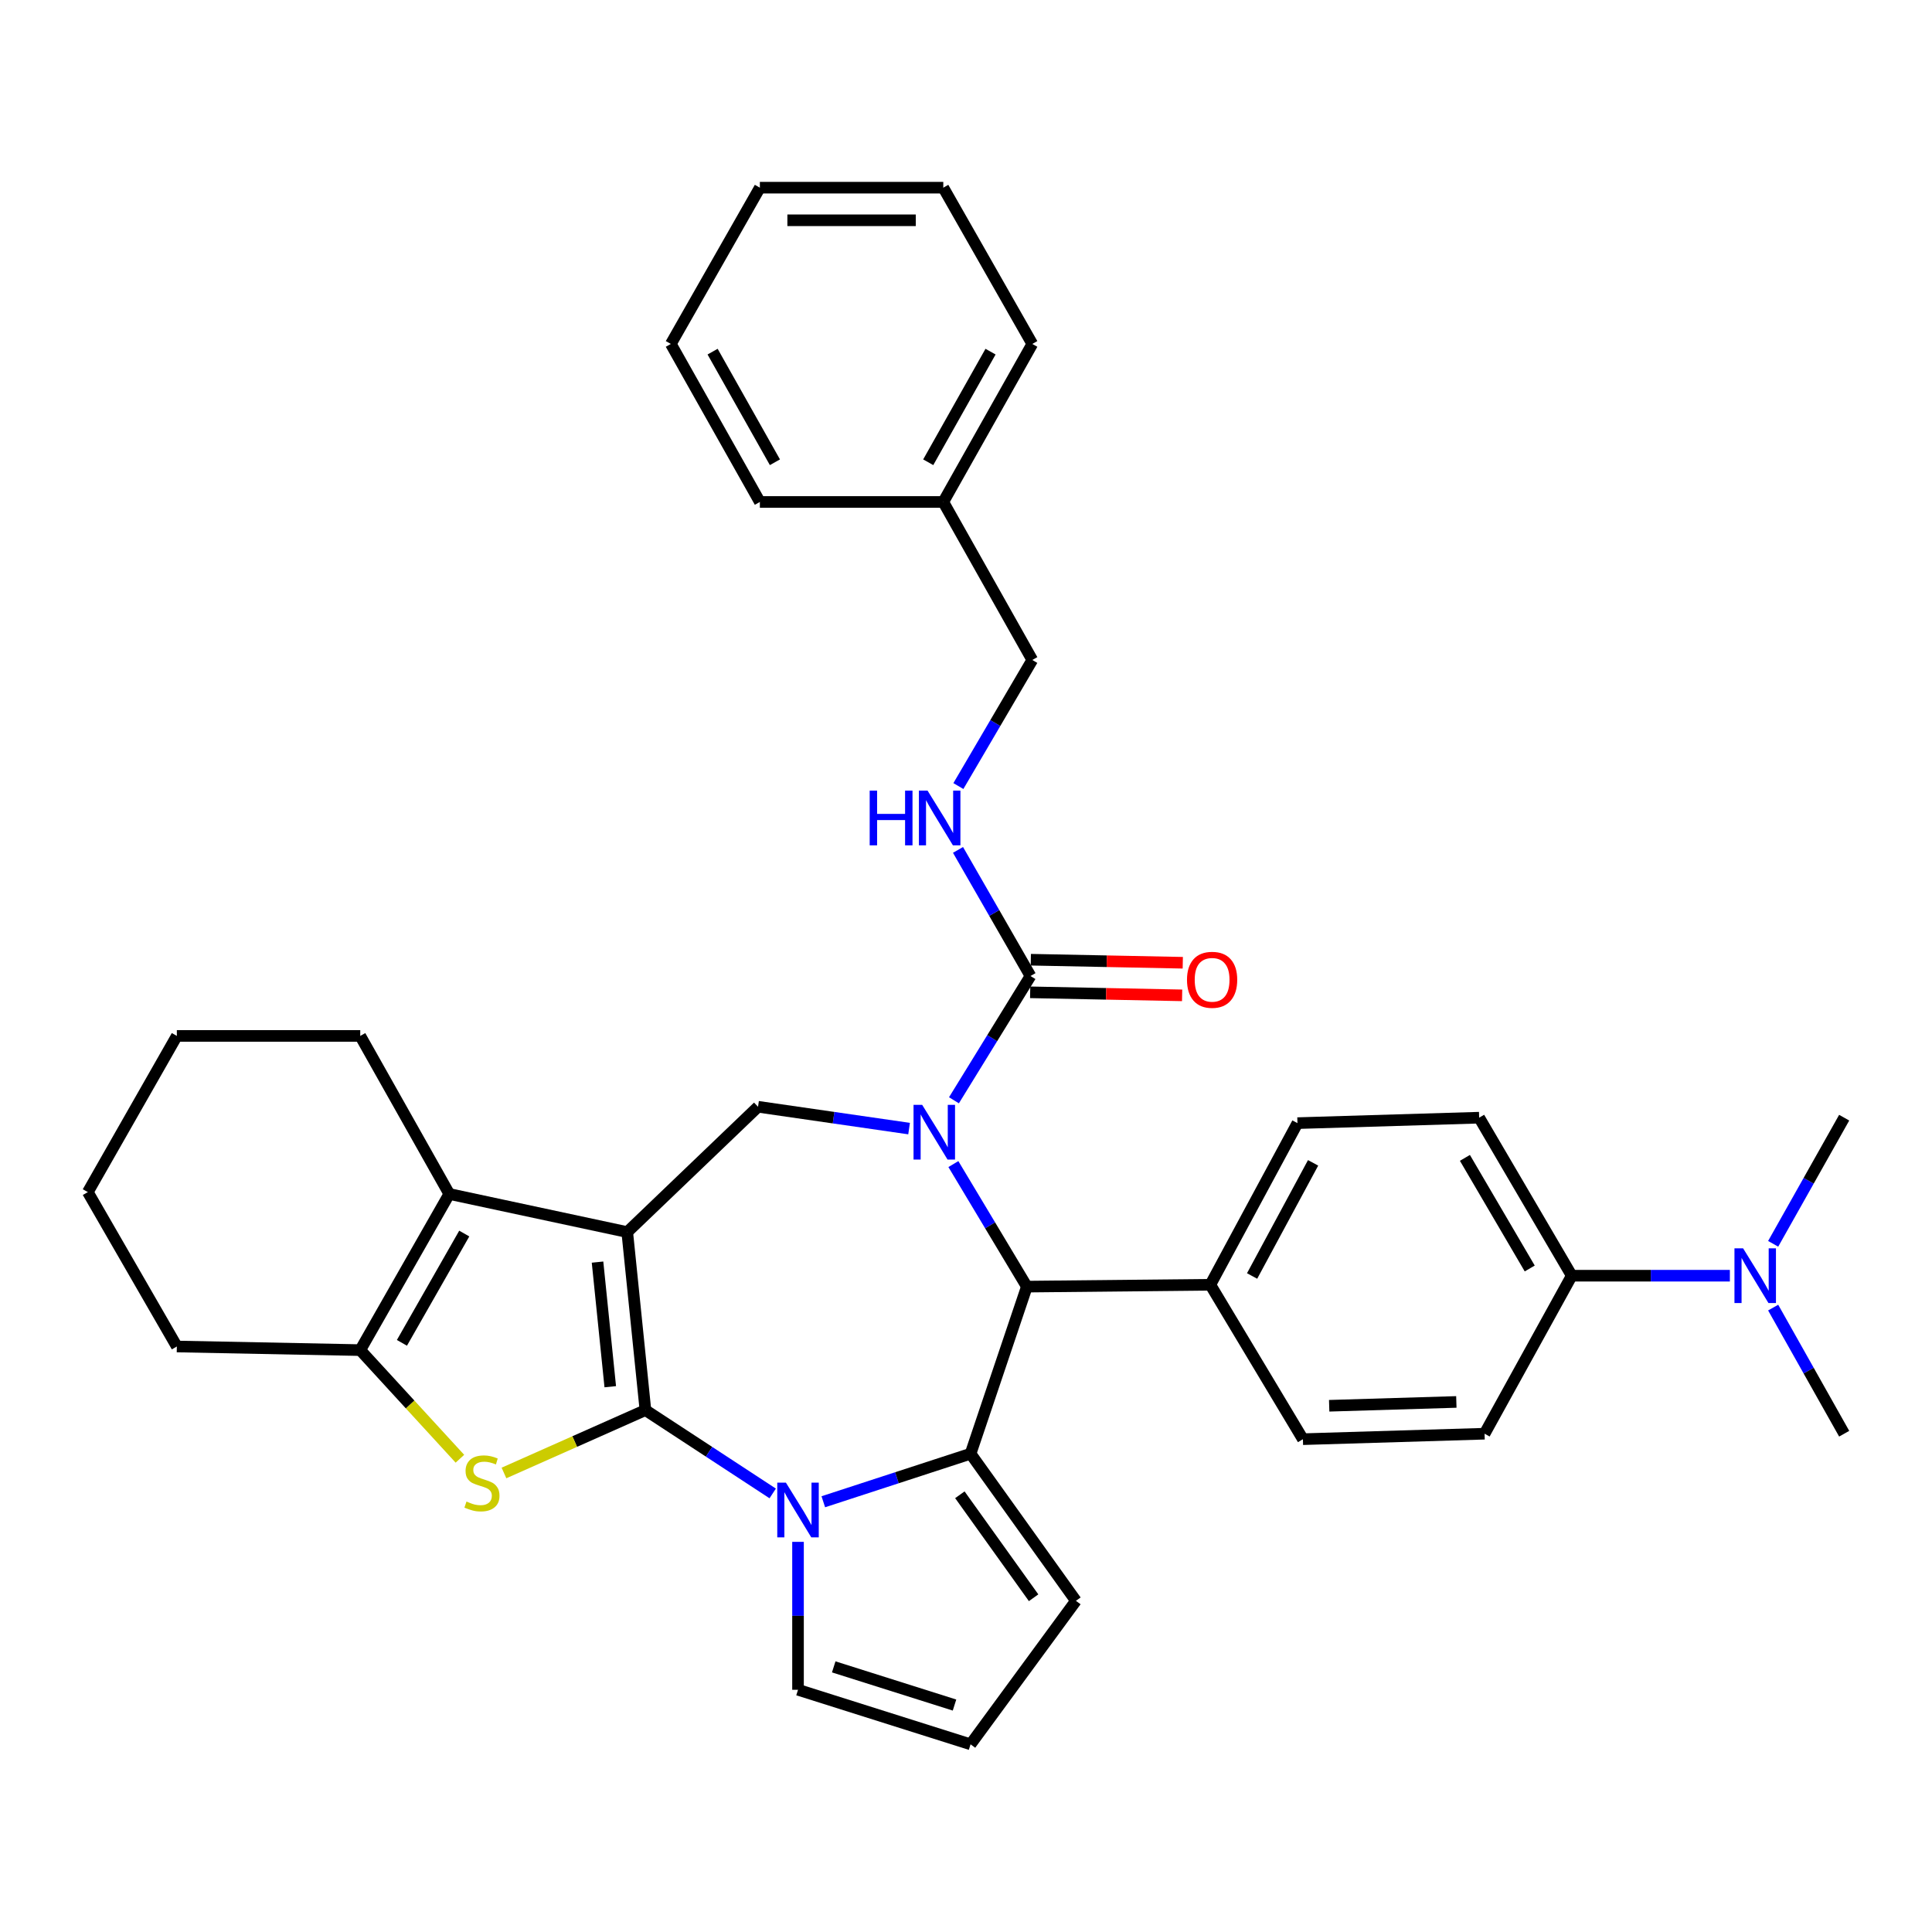 <?xml version='1.0' encoding='iso-8859-1'?>
<svg version='1.1' baseProfile='full'
              xmlns='http://www.w3.org/2000/svg'
                      xmlns:rdkit='http://www.rdkit.org/xml'
                      xmlns:xlink='http://www.w3.org/1999/xlink'
                  xml:space='preserve'
width='1000px' height='1000px' viewBox='0 0 1000 1000'>
<!-- END OF HEADER -->
<rect style='opacity:1.0;fill:#FFFFFF;stroke:none' width='1000' height='1000' x='0' y='0'> </rect>
<path class='bond-0' d='M 334.072,729.87 L 324.658,637.727' style='fill:none;fill-rule:evenodd;stroke:#000000;stroke-width:6px;stroke-linecap:butt;stroke-linejoin:miter;stroke-opacity:1' />
<path class='bond-0' d='M 315.871,717.763 L 309.282,653.263' style='fill:none;fill-rule:evenodd;stroke:#000000;stroke-width:6px;stroke-linecap:butt;stroke-linejoin:miter;stroke-opacity:1' />
<path class='bond-1' d='M 334.072,729.87 L 367.011,751.435' style='fill:none;fill-rule:evenodd;stroke:#000000;stroke-width:6px;stroke-linecap:butt;stroke-linejoin:miter;stroke-opacity:1' />
<path class='bond-1' d='M 367.011,751.435 L 399.951,773' style='fill:none;fill-rule:evenodd;stroke:#0000FF;stroke-width:6px;stroke-linecap:butt;stroke-linejoin:miter;stroke-opacity:1' />
<path class='bond-4' d='M 334.072,729.87 L 297.462,746.14' style='fill:none;fill-rule:evenodd;stroke:#000000;stroke-width:6px;stroke-linecap:butt;stroke-linejoin:miter;stroke-opacity:1' />
<path class='bond-4' d='M 297.462,746.14 L 260.852,762.411' style='fill:none;fill-rule:evenodd;stroke:#CCCC00;stroke-width:6px;stroke-linecap:butt;stroke-linejoin:miter;stroke-opacity:1' />
<path class='bond-5' d='M 324.658,637.727 L 232.553,618.001' style='fill:none;fill-rule:evenodd;stroke:#000000;stroke-width:6px;stroke-linecap:butt;stroke-linejoin:miter;stroke-opacity:1' />
<path class='bond-7' d='M 324.658,637.727 L 392.359,572.857' style='fill:none;fill-rule:evenodd;stroke:#000000;stroke-width:6px;stroke-linecap:butt;stroke-linejoin:miter;stroke-opacity:1' />
<path class='bond-3' d='M 426.14,777.307 L 464.251,764.877' style='fill:none;fill-rule:evenodd;stroke:#0000FF;stroke-width:6px;stroke-linecap:butt;stroke-linejoin:miter;stroke-opacity:1' />
<path class='bond-3' d='M 464.251,764.877 L 502.363,752.446' style='fill:none;fill-rule:evenodd;stroke:#000000;stroke-width:6px;stroke-linecap:butt;stroke-linejoin:miter;stroke-opacity:1' />
<path class='bond-11' d='M 413.051,798.062 L 413.051,836.345' style='fill:none;fill-rule:evenodd;stroke:#0000FF;stroke-width:6px;stroke-linecap:butt;stroke-linejoin:miter;stroke-opacity:1' />
<path class='bond-11' d='M 413.051,836.345 L 413.051,874.628' style='fill:none;fill-rule:evenodd;stroke:#000000;stroke-width:6px;stroke-linecap:butt;stroke-linejoin:miter;stroke-opacity:1' />
<path class='bond-2' d='M 470.539,584.155 L 431.449,578.506' style='fill:none;fill-rule:evenodd;stroke:#0000FF;stroke-width:6px;stroke-linecap:butt;stroke-linejoin:miter;stroke-opacity:1' />
<path class='bond-2' d='M 431.449,578.506 L 392.359,572.857' style='fill:none;fill-rule:evenodd;stroke:#000000;stroke-width:6px;stroke-linecap:butt;stroke-linejoin:miter;stroke-opacity:1' />
<path class='bond-9' d='M 493.766,569.505 L 513.571,537.345' style='fill:none;fill-rule:evenodd;stroke:#0000FF;stroke-width:6px;stroke-linecap:butt;stroke-linejoin:miter;stroke-opacity:1' />
<path class='bond-9' d='M 513.571,537.345 L 533.377,505.185' style='fill:none;fill-rule:evenodd;stroke:#000000;stroke-width:6px;stroke-linecap:butt;stroke-linejoin:miter;stroke-opacity:1' />
<path class='bond-37' d='M 493.471,602.529 L 512.486,634.243' style='fill:none;fill-rule:evenodd;stroke:#0000FF;stroke-width:6px;stroke-linecap:butt;stroke-linejoin:miter;stroke-opacity:1' />
<path class='bond-37' d='M 512.486,634.243 L 531.502,665.957' style='fill:none;fill-rule:evenodd;stroke:#000000;stroke-width:6px;stroke-linecap:butt;stroke-linejoin:miter;stroke-opacity:1' />
<path class='bond-6' d='M 502.363,752.446 L 531.502,665.957' style='fill:none;fill-rule:evenodd;stroke:#000000;stroke-width:6px;stroke-linecap:butt;stroke-linejoin:miter;stroke-opacity:1' />
<path class='bond-12' d='M 502.363,752.446 L 556.891,828.585' style='fill:none;fill-rule:evenodd;stroke:#000000;stroke-width:6px;stroke-linecap:butt;stroke-linejoin:miter;stroke-opacity:1' />
<path class='bond-12' d='M 496.822,773.693 L 534.991,826.99' style='fill:none;fill-rule:evenodd;stroke:#000000;stroke-width:6px;stroke-linecap:butt;stroke-linejoin:miter;stroke-opacity:1' />
<path class='bond-8' d='M 238.048,755.04 L 212.255,726.929' style='fill:none;fill-rule:evenodd;stroke:#CCCC00;stroke-width:6px;stroke-linecap:butt;stroke-linejoin:miter;stroke-opacity:1' />
<path class='bond-8' d='M 212.255,726.929 L 186.463,698.818' style='fill:none;fill-rule:evenodd;stroke:#000000;stroke-width:6px;stroke-linecap:butt;stroke-linejoin:miter;stroke-opacity:1' />
<path class='bond-23' d='M 232.553,618.001 L 186.463,536.19' style='fill:none;fill-rule:evenodd;stroke:#000000;stroke-width:6px;stroke-linecap:butt;stroke-linejoin:miter;stroke-opacity:1' />
<path class='bond-35' d='M 232.553,618.001 L 186.463,698.818' style='fill:none;fill-rule:evenodd;stroke:#000000;stroke-width:6px;stroke-linecap:butt;stroke-linejoin:miter;stroke-opacity:1' />
<path class='bond-35' d='M 240.299,638.484 L 208.036,695.056' style='fill:none;fill-rule:evenodd;stroke:#000000;stroke-width:6px;stroke-linecap:butt;stroke-linejoin:miter;stroke-opacity:1' />
<path class='bond-13' d='M 531.502,665.957 L 626.467,664.991' style='fill:none;fill-rule:evenodd;stroke:#000000;stroke-width:6px;stroke-linecap:butt;stroke-linejoin:miter;stroke-opacity:1' />
<path class='bond-24' d='M 186.463,698.818 L 91.535,696.943' style='fill:none;fill-rule:evenodd;stroke:#000000;stroke-width:6px;stroke-linecap:butt;stroke-linejoin:miter;stroke-opacity:1' />
<path class='bond-10' d='M 533.377,505.185 L 514.619,472.548' style='fill:none;fill-rule:evenodd;stroke:#000000;stroke-width:6px;stroke-linecap:butt;stroke-linejoin:miter;stroke-opacity:1' />
<path class='bond-10' d='M 514.619,472.548 L 495.862,439.911' style='fill:none;fill-rule:evenodd;stroke:#0000FF;stroke-width:6px;stroke-linecap:butt;stroke-linejoin:miter;stroke-opacity:1' />
<path class='bond-15' d='M 533.209,513.621 L 572.538,514.405' style='fill:none;fill-rule:evenodd;stroke:#000000;stroke-width:6px;stroke-linecap:butt;stroke-linejoin:miter;stroke-opacity:1' />
<path class='bond-15' d='M 572.538,514.405 L 611.867,515.19' style='fill:none;fill-rule:evenodd;stroke:#FF0000;stroke-width:6px;stroke-linecap:butt;stroke-linejoin:miter;stroke-opacity:1' />
<path class='bond-15' d='M 533.545,496.748 L 572.874,497.533' style='fill:none;fill-rule:evenodd;stroke:#000000;stroke-width:6px;stroke-linecap:butt;stroke-linejoin:miter;stroke-opacity:1' />
<path class='bond-15' d='M 572.874,497.533 L 612.203,498.317' style='fill:none;fill-rule:evenodd;stroke:#FF0000;stroke-width:6px;stroke-linecap:butt;stroke-linejoin:miter;stroke-opacity:1' />
<path class='bond-22' d='M 496.058,406.862 L 515.186,374.231' style='fill:none;fill-rule:evenodd;stroke:#0000FF;stroke-width:6px;stroke-linecap:butt;stroke-linejoin:miter;stroke-opacity:1' />
<path class='bond-22' d='M 515.186,374.231 L 534.315,341.6' style='fill:none;fill-rule:evenodd;stroke:#000000;stroke-width:6px;stroke-linecap:butt;stroke-linejoin:miter;stroke-opacity:1' />
<path class='bond-14' d='M 413.051,874.628 L 502.363,902.858' style='fill:none;fill-rule:evenodd;stroke:#000000;stroke-width:6px;stroke-linecap:butt;stroke-linejoin:miter;stroke-opacity:1' />
<path class='bond-14' d='M 431.534,862.771 L 494.052,882.532' style='fill:none;fill-rule:evenodd;stroke:#000000;stroke-width:6px;stroke-linecap:butt;stroke-linejoin:miter;stroke-opacity:1' />
<path class='bond-36' d='M 556.891,828.585 L 502.363,902.858' style='fill:none;fill-rule:evenodd;stroke:#000000;stroke-width:6px;stroke-linecap:butt;stroke-linejoin:miter;stroke-opacity:1' />
<path class='bond-18' d='M 626.467,664.991 L 674.385,744.918' style='fill:none;fill-rule:evenodd;stroke:#000000;stroke-width:6px;stroke-linecap:butt;stroke-linejoin:miter;stroke-opacity:1' />
<path class='bond-19' d='M 626.467,664.991 L 671.563,581.333' style='fill:none;fill-rule:evenodd;stroke:#000000;stroke-width:6px;stroke-linecap:butt;stroke-linejoin:miter;stroke-opacity:1' />
<path class='bond-19' d='M 648.086,660.45 L 679.654,601.889' style='fill:none;fill-rule:evenodd;stroke:#000000;stroke-width:6px;stroke-linecap:butt;stroke-linejoin:miter;stroke-opacity:1' />
<path class='bond-16' d='M 813.537,660.303 L 765.609,578.511' style='fill:none;fill-rule:evenodd;stroke:#000000;stroke-width:6px;stroke-linecap:butt;stroke-linejoin:miter;stroke-opacity:1' />
<path class='bond-16' d='M 791.788,656.566 L 758.238,599.312' style='fill:none;fill-rule:evenodd;stroke:#000000;stroke-width:6px;stroke-linecap:butt;stroke-linejoin:miter;stroke-opacity:1' />
<path class='bond-17' d='M 813.537,660.303 L 854.458,660.303' style='fill:none;fill-rule:evenodd;stroke:#000000;stroke-width:6px;stroke-linecap:butt;stroke-linejoin:miter;stroke-opacity:1' />
<path class='bond-17' d='M 854.458,660.303 L 895.379,660.303' style='fill:none;fill-rule:evenodd;stroke:#0000FF;stroke-width:6px;stroke-linecap:butt;stroke-linejoin:miter;stroke-opacity:1' />
<path class='bond-39' d='M 813.537,660.303 L 768.413,742.086' style='fill:none;fill-rule:evenodd;stroke:#000000;stroke-width:6px;stroke-linecap:butt;stroke-linejoin:miter;stroke-opacity:1' />
<path class='bond-26' d='M 917.787,643.797 L 936.166,611.154' style='fill:none;fill-rule:evenodd;stroke:#0000FF;stroke-width:6px;stroke-linecap:butt;stroke-linejoin:miter;stroke-opacity:1' />
<path class='bond-26' d='M 936.166,611.154 L 954.545,578.511' style='fill:none;fill-rule:evenodd;stroke:#000000;stroke-width:6px;stroke-linecap:butt;stroke-linejoin:miter;stroke-opacity:1' />
<path class='bond-27' d='M 917.788,676.81 L 936.167,709.448' style='fill:none;fill-rule:evenodd;stroke:#0000FF;stroke-width:6px;stroke-linecap:butt;stroke-linejoin:miter;stroke-opacity:1' />
<path class='bond-27' d='M 936.167,709.448 L 954.545,742.086' style='fill:none;fill-rule:evenodd;stroke:#000000;stroke-width:6px;stroke-linecap:butt;stroke-linejoin:miter;stroke-opacity:1' />
<path class='bond-21' d='M 674.385,744.918 L 768.413,742.086' style='fill:none;fill-rule:evenodd;stroke:#000000;stroke-width:6px;stroke-linecap:butt;stroke-linejoin:miter;stroke-opacity:1' />
<path class='bond-21' d='M 687.981,727.624 L 753.801,725.642' style='fill:none;fill-rule:evenodd;stroke:#000000;stroke-width:6px;stroke-linecap:butt;stroke-linejoin:miter;stroke-opacity:1' />
<path class='bond-20' d='M 671.563,581.333 L 765.609,578.511' style='fill:none;fill-rule:evenodd;stroke:#000000;stroke-width:6px;stroke-linecap:butt;stroke-linejoin:miter;stroke-opacity:1' />
<path class='bond-25' d='M 534.315,341.6 L 488.243,259.817' style='fill:none;fill-rule:evenodd;stroke:#000000;stroke-width:6px;stroke-linecap:butt;stroke-linejoin:miter;stroke-opacity:1' />
<path class='bond-30' d='M 186.463,536.19 L 91.535,536.19' style='fill:none;fill-rule:evenodd;stroke:#000000;stroke-width:6px;stroke-linecap:butt;stroke-linejoin:miter;stroke-opacity:1' />
<path class='bond-31' d='M 91.535,696.943 L 45.455,617.035' style='fill:none;fill-rule:evenodd;stroke:#000000;stroke-width:6px;stroke-linecap:butt;stroke-linejoin:miter;stroke-opacity:1' />
<path class='bond-28' d='M 488.243,259.817 L 534.315,178.025' style='fill:none;fill-rule:evenodd;stroke:#000000;stroke-width:6px;stroke-linecap:butt;stroke-linejoin:miter;stroke-opacity:1' />
<path class='bond-28' d='M 480.45,239.266 L 512.7,182.011' style='fill:none;fill-rule:evenodd;stroke:#000000;stroke-width:6px;stroke-linecap:butt;stroke-linejoin:miter;stroke-opacity:1' />
<path class='bond-29' d='M 488.243,259.817 L 393.306,259.817' style='fill:none;fill-rule:evenodd;stroke:#000000;stroke-width:6px;stroke-linecap:butt;stroke-linejoin:miter;stroke-opacity:1' />
<path class='bond-33' d='M 534.315,178.025 L 488.243,97.142' style='fill:none;fill-rule:evenodd;stroke:#000000;stroke-width:6px;stroke-linecap:butt;stroke-linejoin:miter;stroke-opacity:1' />
<path class='bond-32' d='M 393.306,259.817 L 347.225,178.025' style='fill:none;fill-rule:evenodd;stroke:#000000;stroke-width:6px;stroke-linecap:butt;stroke-linejoin:miter;stroke-opacity:1' />
<path class='bond-32' d='M 401.097,239.265 L 368.841,182.01' style='fill:none;fill-rule:evenodd;stroke:#000000;stroke-width:6px;stroke-linecap:butt;stroke-linejoin:miter;stroke-opacity:1' />
<path class='bond-38' d='M 91.535,536.19 L 45.455,617.035' style='fill:none;fill-rule:evenodd;stroke:#000000;stroke-width:6px;stroke-linecap:butt;stroke-linejoin:miter;stroke-opacity:1' />
<path class='bond-34' d='M 347.225,178.025 L 393.306,97.142' style='fill:none;fill-rule:evenodd;stroke:#000000;stroke-width:6px;stroke-linecap:butt;stroke-linejoin:miter;stroke-opacity:1' />
<path class='bond-40' d='M 488.243,97.142 L 393.306,97.142' style='fill:none;fill-rule:evenodd;stroke:#000000;stroke-width:6px;stroke-linecap:butt;stroke-linejoin:miter;stroke-opacity:1' />
<path class='bond-40' d='M 474.003,114.018 L 407.547,114.018' style='fill:none;fill-rule:evenodd;stroke:#000000;stroke-width:6px;stroke-linecap:butt;stroke-linejoin:miter;stroke-opacity:1' />
<path  class='atom-2' d='M 406.791 767.416
L 416.071 782.416
Q 416.991 783.896, 418.471 786.576
Q 419.951 789.256, 420.031 789.416
L 420.031 767.416
L 423.791 767.416
L 423.791 795.736
L 419.911 795.736
L 409.951 779.336
Q 408.791 777.416, 407.551 775.216
Q 406.351 773.016, 405.991 772.336
L 405.991 795.736
L 402.311 795.736
L 402.311 767.416
L 406.791 767.416
' fill='#0000FF'/>
<path  class='atom-3' d='M 477.323 571.879
L 486.603 586.879
Q 487.523 588.359, 489.003 591.039
Q 490.483 593.719, 490.563 593.879
L 490.563 571.879
L 494.323 571.879
L 494.323 600.199
L 490.443 600.199
L 480.483 583.799
Q 479.323 581.879, 478.083 579.679
Q 476.883 577.479, 476.523 576.799
L 476.523 600.199
L 472.843 600.199
L 472.843 571.879
L 477.323 571.879
' fill='#0000FF'/>
<path  class='atom-5' d='M 241.457 777.195
Q 241.777 777.315, 243.097 777.875
Q 244.417 778.435, 245.857 778.795
Q 247.337 779.115, 248.777 779.115
Q 251.457 779.115, 253.017 777.835
Q 254.577 776.515, 254.577 774.235
Q 254.577 772.675, 253.777 771.715
Q 253.017 770.755, 251.817 770.235
Q 250.617 769.715, 248.617 769.115
Q 246.097 768.355, 244.577 767.635
Q 243.097 766.915, 242.017 765.395
Q 240.977 763.875, 240.977 761.315
Q 240.977 757.755, 243.377 755.555
Q 245.817 753.355, 250.617 753.355
Q 253.897 753.355, 257.617 754.915
L 256.697 757.995
Q 253.297 756.595, 250.737 756.595
Q 247.977 756.595, 246.457 757.755
Q 244.937 758.875, 244.977 760.835
Q 244.977 762.355, 245.737 763.275
Q 246.537 764.195, 247.657 764.715
Q 248.817 765.235, 250.737 765.835
Q 253.297 766.635, 254.817 767.435
Q 256.337 768.235, 257.417 769.875
Q 258.537 771.475, 258.537 774.235
Q 258.537 778.155, 255.897 780.275
Q 253.297 782.355, 248.937 782.355
Q 246.417 782.355, 244.497 781.795
Q 242.617 781.275, 240.377 780.355
L 241.457 777.195
' fill='#CCCC00'/>
<path  class='atom-11' d='M 450.148 409.232
L 453.988 409.232
L 453.988 421.272
L 468.468 421.272
L 468.468 409.232
L 472.308 409.232
L 472.308 437.552
L 468.468 437.552
L 468.468 424.472
L 453.988 424.472
L 453.988 437.552
L 450.148 437.552
L 450.148 409.232
' fill='#0000FF'/>
<path  class='atom-11' d='M 480.108 409.232
L 489.388 424.232
Q 490.308 425.712, 491.788 428.392
Q 493.268 431.072, 493.348 431.232
L 493.348 409.232
L 497.108 409.232
L 497.108 437.552
L 493.228 437.552
L 483.268 421.152
Q 482.108 419.232, 480.868 417.032
Q 479.668 414.832, 479.308 414.152
L 479.308 437.552
L 475.628 437.552
L 475.628 409.232
L 480.108 409.232
' fill='#0000FF'/>
<path  class='atom-16' d='M 614.386 507.14
Q 614.386 500.34, 617.746 496.54
Q 621.106 492.74, 627.386 492.74
Q 633.666 492.74, 637.026 496.54
Q 640.386 500.34, 640.386 507.14
Q 640.386 514.02, 636.986 517.94
Q 633.586 521.82, 627.386 521.82
Q 621.146 521.82, 617.746 517.94
Q 614.386 514.06, 614.386 507.14
M 627.386 518.62
Q 631.706 518.62, 634.026 515.74
Q 636.386 512.82, 636.386 507.14
Q 636.386 501.58, 634.026 498.78
Q 631.706 495.94, 627.386 495.94
Q 623.066 495.94, 620.706 498.74
Q 618.386 501.54, 618.386 507.14
Q 618.386 512.86, 620.706 515.74
Q 623.066 518.62, 627.386 518.62
' fill='#FF0000'/>
<path  class='atom-18' d='M 902.233 646.143
L 911.513 661.143
Q 912.433 662.623, 913.913 665.303
Q 915.393 667.983, 915.473 668.143
L 915.473 646.143
L 919.233 646.143
L 919.233 674.463
L 915.353 674.463
L 905.393 658.063
Q 904.233 656.143, 902.993 653.943
Q 901.793 651.743, 901.433 651.063
L 901.433 674.463
L 897.753 674.463
L 897.753 646.143
L 902.233 646.143
' fill='#0000FF'/>
</svg>

